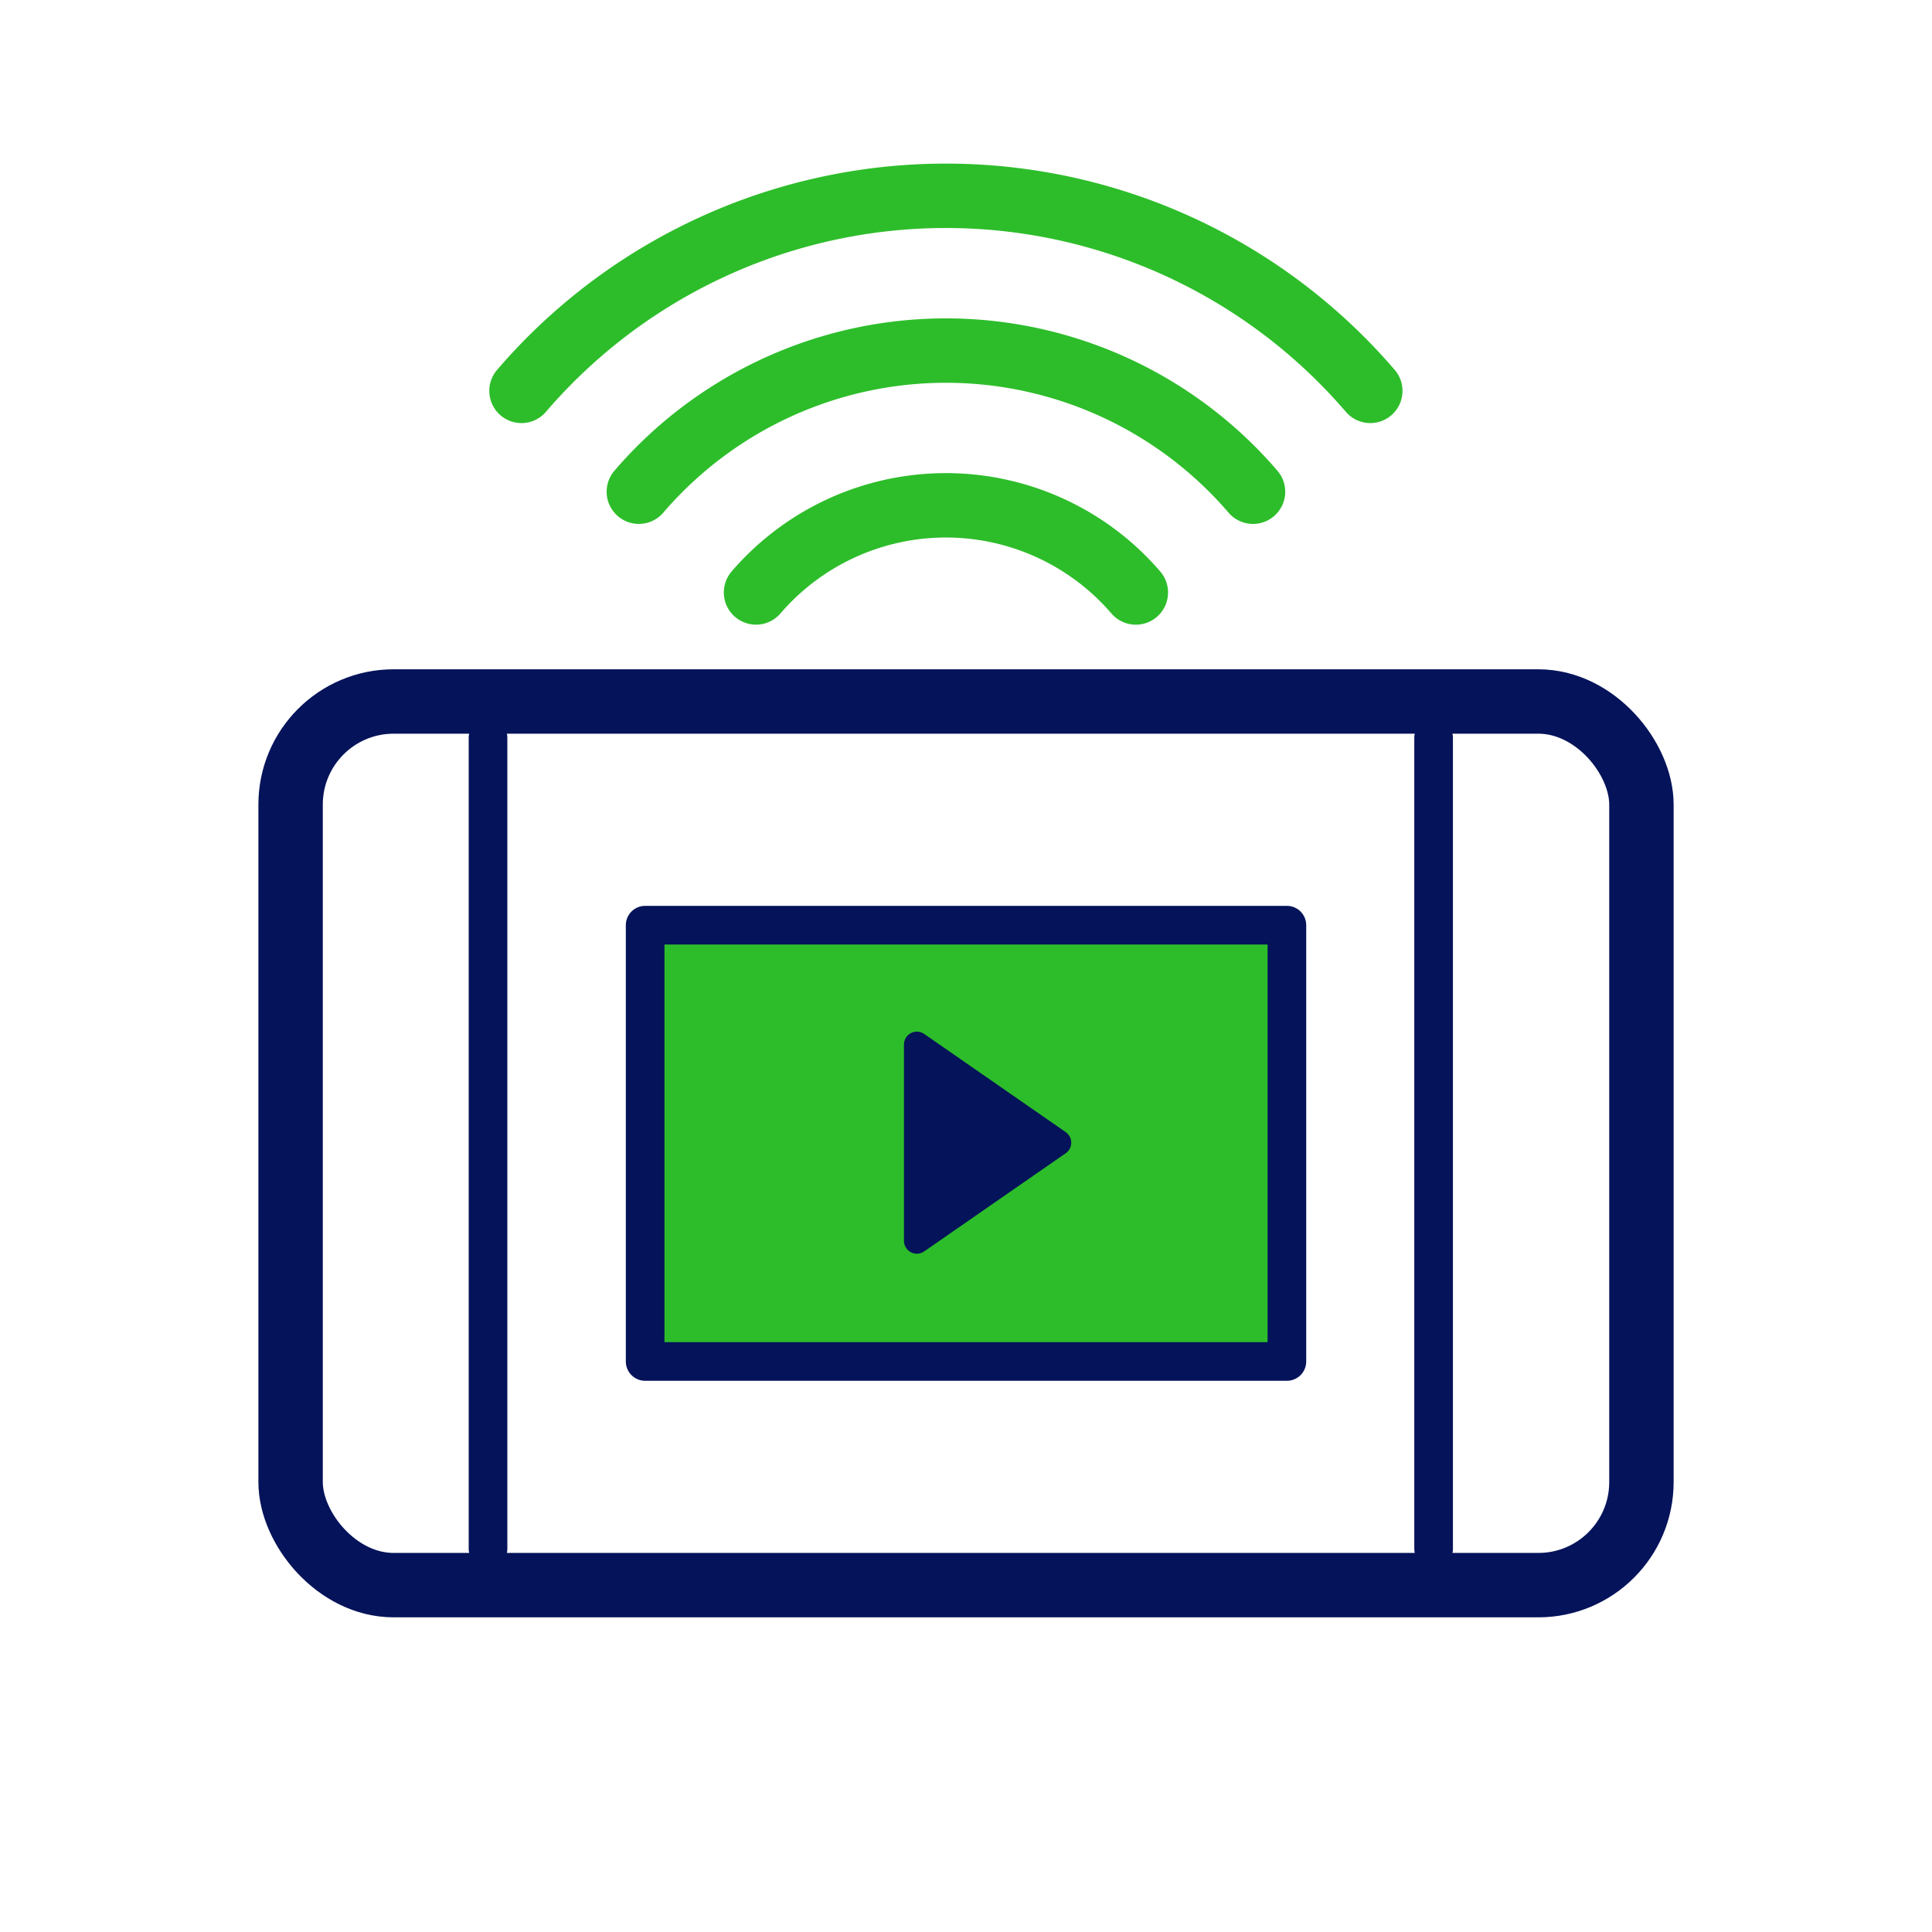 <?xml version="1.0" encoding="UTF-8"?> <svg xmlns="http://www.w3.org/2000/svg" width="150" height="150" viewBox="0 0 150 150"><g id="entertainment_ico3" transform="translate(14913 1329)"><rect id="img" width="150" height="150" transform="translate(-14913 -1329)" fill="#fff"></rect><g id="グループ_11401" data-name="グループ 11401" transform="translate(-18345.111 -3031.766)"><g id="グループ_10871" data-name="グループ 10871" transform="translate(3454.673 1757.23)"><rect id="長方形_27109" data-name="長方形 27109" width="104.878" height="68.605" rx="8" transform="translate(0)" fill="none" stroke="#05135a" stroke-linecap="round" stroke-linejoin="round" stroke-width="5"></rect><line id="線_283" data-name="線 283" y2="62.964" transform="translate(88.743 2.821)" fill="none" stroke="#05135a" stroke-linecap="round" stroke-linejoin="round" stroke-width="3"></line><line id="線_284" data-name="線 284" y2="62.964" transform="translate(15.328 2.821)" fill="none" stroke="#05135a" stroke-linecap="round" stroke-linejoin="round" stroke-width="3"></line><path id="パス_64363" data-name="パス 64363" d="M0,0H49.825V33.874H0Z" transform="translate(27.527 17.366)" fill="#2dbd2a" stroke="#05135a" stroke-linecap="round" stroke-linejoin="round" stroke-width="3"></path><path id="パス_63983" data-name="パス 63983" d="M1406.645,1960.858l-10.988,7.621v-15.243Z" transform="translate(-1347.036 -1926.605)" fill="#05135a" stroke="#05135a" stroke-linecap="round" stroke-linejoin="round" stroke-width="2"></path></g><path id="パス_64360" data-name="パス 64360" d="M15.142,65.9a43.416,43.416,0,0,1,0-65.9" transform="translate(3538.5 1717.971) rotate(90)" fill="none" stroke="#2dbd2a" stroke-linecap="round" stroke-linejoin="round" stroke-width="5"></path><path id="パス_64361" data-name="パス 64361" d="M10.957,47.685A31.419,31.419,0,0,1,10.958,0" transform="translate(3529.395 1729.985) rotate(90)" fill="none" stroke="#2dbd2a" stroke-linecap="round" stroke-linejoin="round" stroke-width="5"></path><path id="パス_64362" data-name="パス 64362" d="M6.765,29.488A19.447,19.447,0,0,1,6.767,0" transform="translate(3520.297 1741.999) rotate(90)" fill="none" stroke="#2dbd2a" stroke-linecap="round" stroke-linejoin="round" stroke-width="5"></path></g></g></svg> 